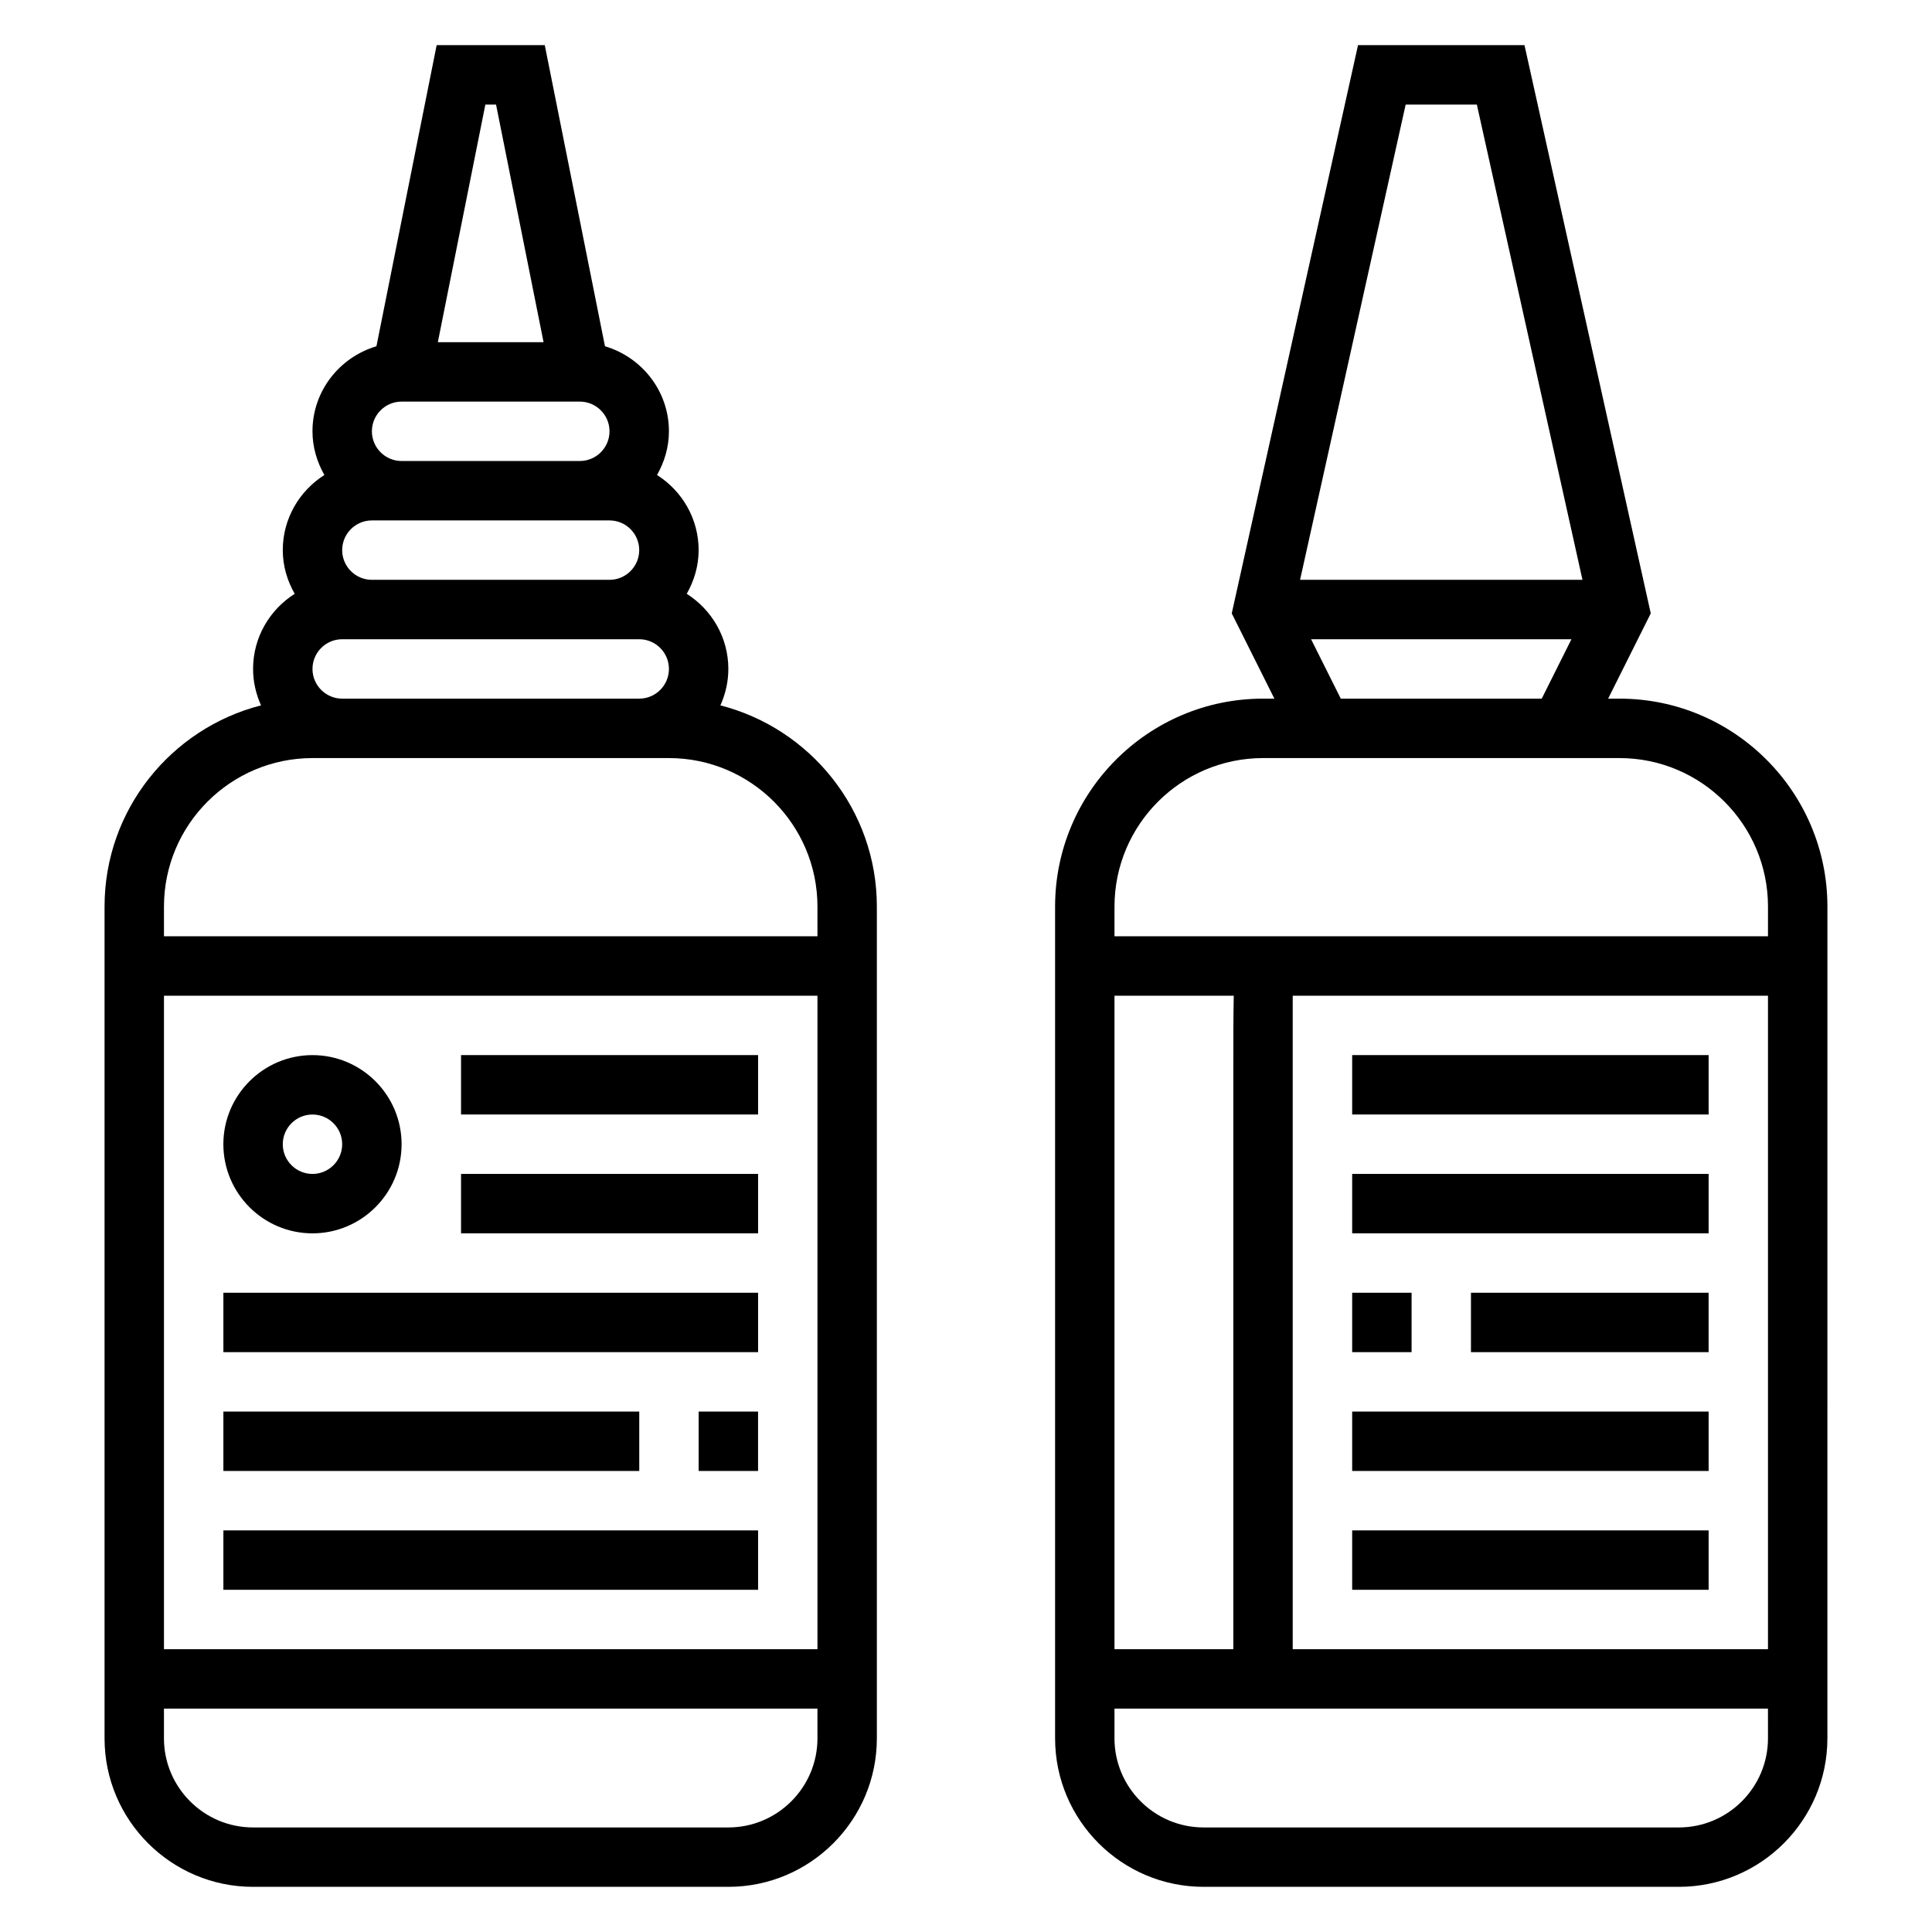 <?xml version="1.0" encoding="UTF-8"?>
<!-- Uploaded to: SVG Repo, www.svgrepo.com, Generator: SVG Repo Mixer Tools -->
<svg fill="#000000" width="800px" height="800px" version="1.1" viewBox="144 144 512 512" xmlns="http://www.w3.org/2000/svg">
 <g>
  <path d="m573.18 329.15h-3.008l11.297-22.594-33.465-150.59h-44.113l-33.465 150.59 11.297 22.59h-3.008c-30.387 0-55.105 24.727-55.105 55.105v220.42c0 21.703 17.656 39.359 39.359 39.359h125.95c21.703 0 39.359-17.656 39.359-39.359l0.004-220.42c0-30.379-24.719-55.105-55.105-55.105zm-56.664-157.44h18.863l27.992 125.95h-74.84zm43.926 141.7-7.871 15.742h-53.246l-7.871-15.742zm-121.09 94.465h31.605c-0.117 5.258-0.117 12.281-0.117 21.648v151.54h-31.488zm173.18 196.8c0 13.02-10.598 23.617-23.617 23.617h-125.95c-13.02 0-23.617-10.598-23.617-23.617v-7.871h173.18zm0-23.617h-125.95c0-30.742-0.008-142.6 0-173.18h125.95zm0-188.93h-173.18v-7.871c0-21.703 17.656-39.359 39.359-39.359h94.465c21.703 0 39.359 17.656 39.359 39.359z"/>
  <path d="m502.34 423.61h94.465v15.742h-94.465z"/>
  <path d="m502.34 455.1h94.465v15.742h-94.465z"/>
  <path d="m502.34 486.59h15.742v15.742h-15.742z"/>
  <path d="m533.82 486.59h62.977v15.742h-62.977z"/>
  <path d="m502.34 518.08h94.465v15.742h-94.465z"/>
  <path d="m502.34 549.57h94.465v15.742h-94.465z"/>
  <path d="m334.91 330.93c1.328-2.953 2.109-6.203 2.109-9.652 0-8.383-4.426-15.719-11.027-19.91 1.949-3.438 3.152-7.352 3.152-11.578 0-8.383-4.426-15.719-11.027-19.91 1.953-3.438 3.156-7.348 3.156-11.578 0-10.691-7.188-19.641-16.949-22.539l-15.953-79.797h-28.652l-15.957 79.797c-9.766 2.898-16.953 11.852-16.953 22.539 0 4.227 1.203 8.141 3.156 11.578-6.602 4.191-11.027 11.527-11.027 19.91 0 4.227 1.203 8.141 3.156 11.578-6.606 4.191-11.027 11.527-11.027 19.91 0 3.449 0.781 6.691 2.109 9.652-23.797 6.086-41.469 27.652-41.469 53.324v220.42c0 21.703 17.656 39.359 39.359 39.359h125.95c21.703 0 39.359-17.656 39.359-39.359v-220.42c0-25.672-17.672-47.23-41.469-53.324zm-62.285-159.22h2.832l12.594 62.977h-28.02zm-22.199 78.719h47.23c4.336 0 7.871 3.527 7.871 7.871s-3.535 7.871-7.871 7.871h-47.23c-4.336 0-7.871-3.527-7.871-7.871s3.535-7.871 7.871-7.871zm-7.871 31.488h62.973c4.336 0 7.871 3.527 7.871 7.871s-3.535 7.871-7.871 7.871h-62.977c-4.336 0-7.871-3.527-7.871-7.871 0.004-4.344 3.535-7.871 7.875-7.871zm-7.871 31.488h78.719c4.336 0 7.871 3.527 7.871 7.871s-3.535 7.871-7.871 7.871h-78.719c-4.336 0-7.871-3.527-7.871-7.871-0.004-4.344 3.531-7.871 7.871-7.871zm125.95 291.27c0 13.02-10.598 23.617-23.617 23.617h-125.95c-13.02 0-23.617-10.598-23.617-23.617v-7.871h173.18zm0-23.617h-173.18v-173.18h173.18zm0-188.93h-173.18v-7.871c0-21.703 17.656-39.359 39.359-39.359h94.461c21.703 0 39.359 17.656 39.359 39.359z"/>
  <path d="m329.15 518.08h15.742v15.742h-15.742z"/>
  <path d="m203.2 518.08h110.21v15.742h-110.21z"/>
  <path d="m203.2 486.59h141.7v15.742h-141.7z"/>
  <path d="m203.2 549.57h141.7v15.742h-141.7z"/>
  <path d="m226.81 470.85c13.02 0 23.617-10.598 23.617-23.617s-10.598-23.617-23.617-23.617-23.617 10.598-23.617 23.617c0.004 13.02 10.598 23.617 23.617 23.617zm0-31.488c4.336 0 7.871 3.527 7.871 7.871s-3.535 7.871-7.871 7.871-7.871-3.527-7.871-7.871 3.535-7.871 7.871-7.871z"/>
  <path d="m266.18 423.61h78.719v15.742h-78.719z"/>
  <path d="m266.18 455.1h78.719v15.742h-78.719z"/>
 </g>
</svg>